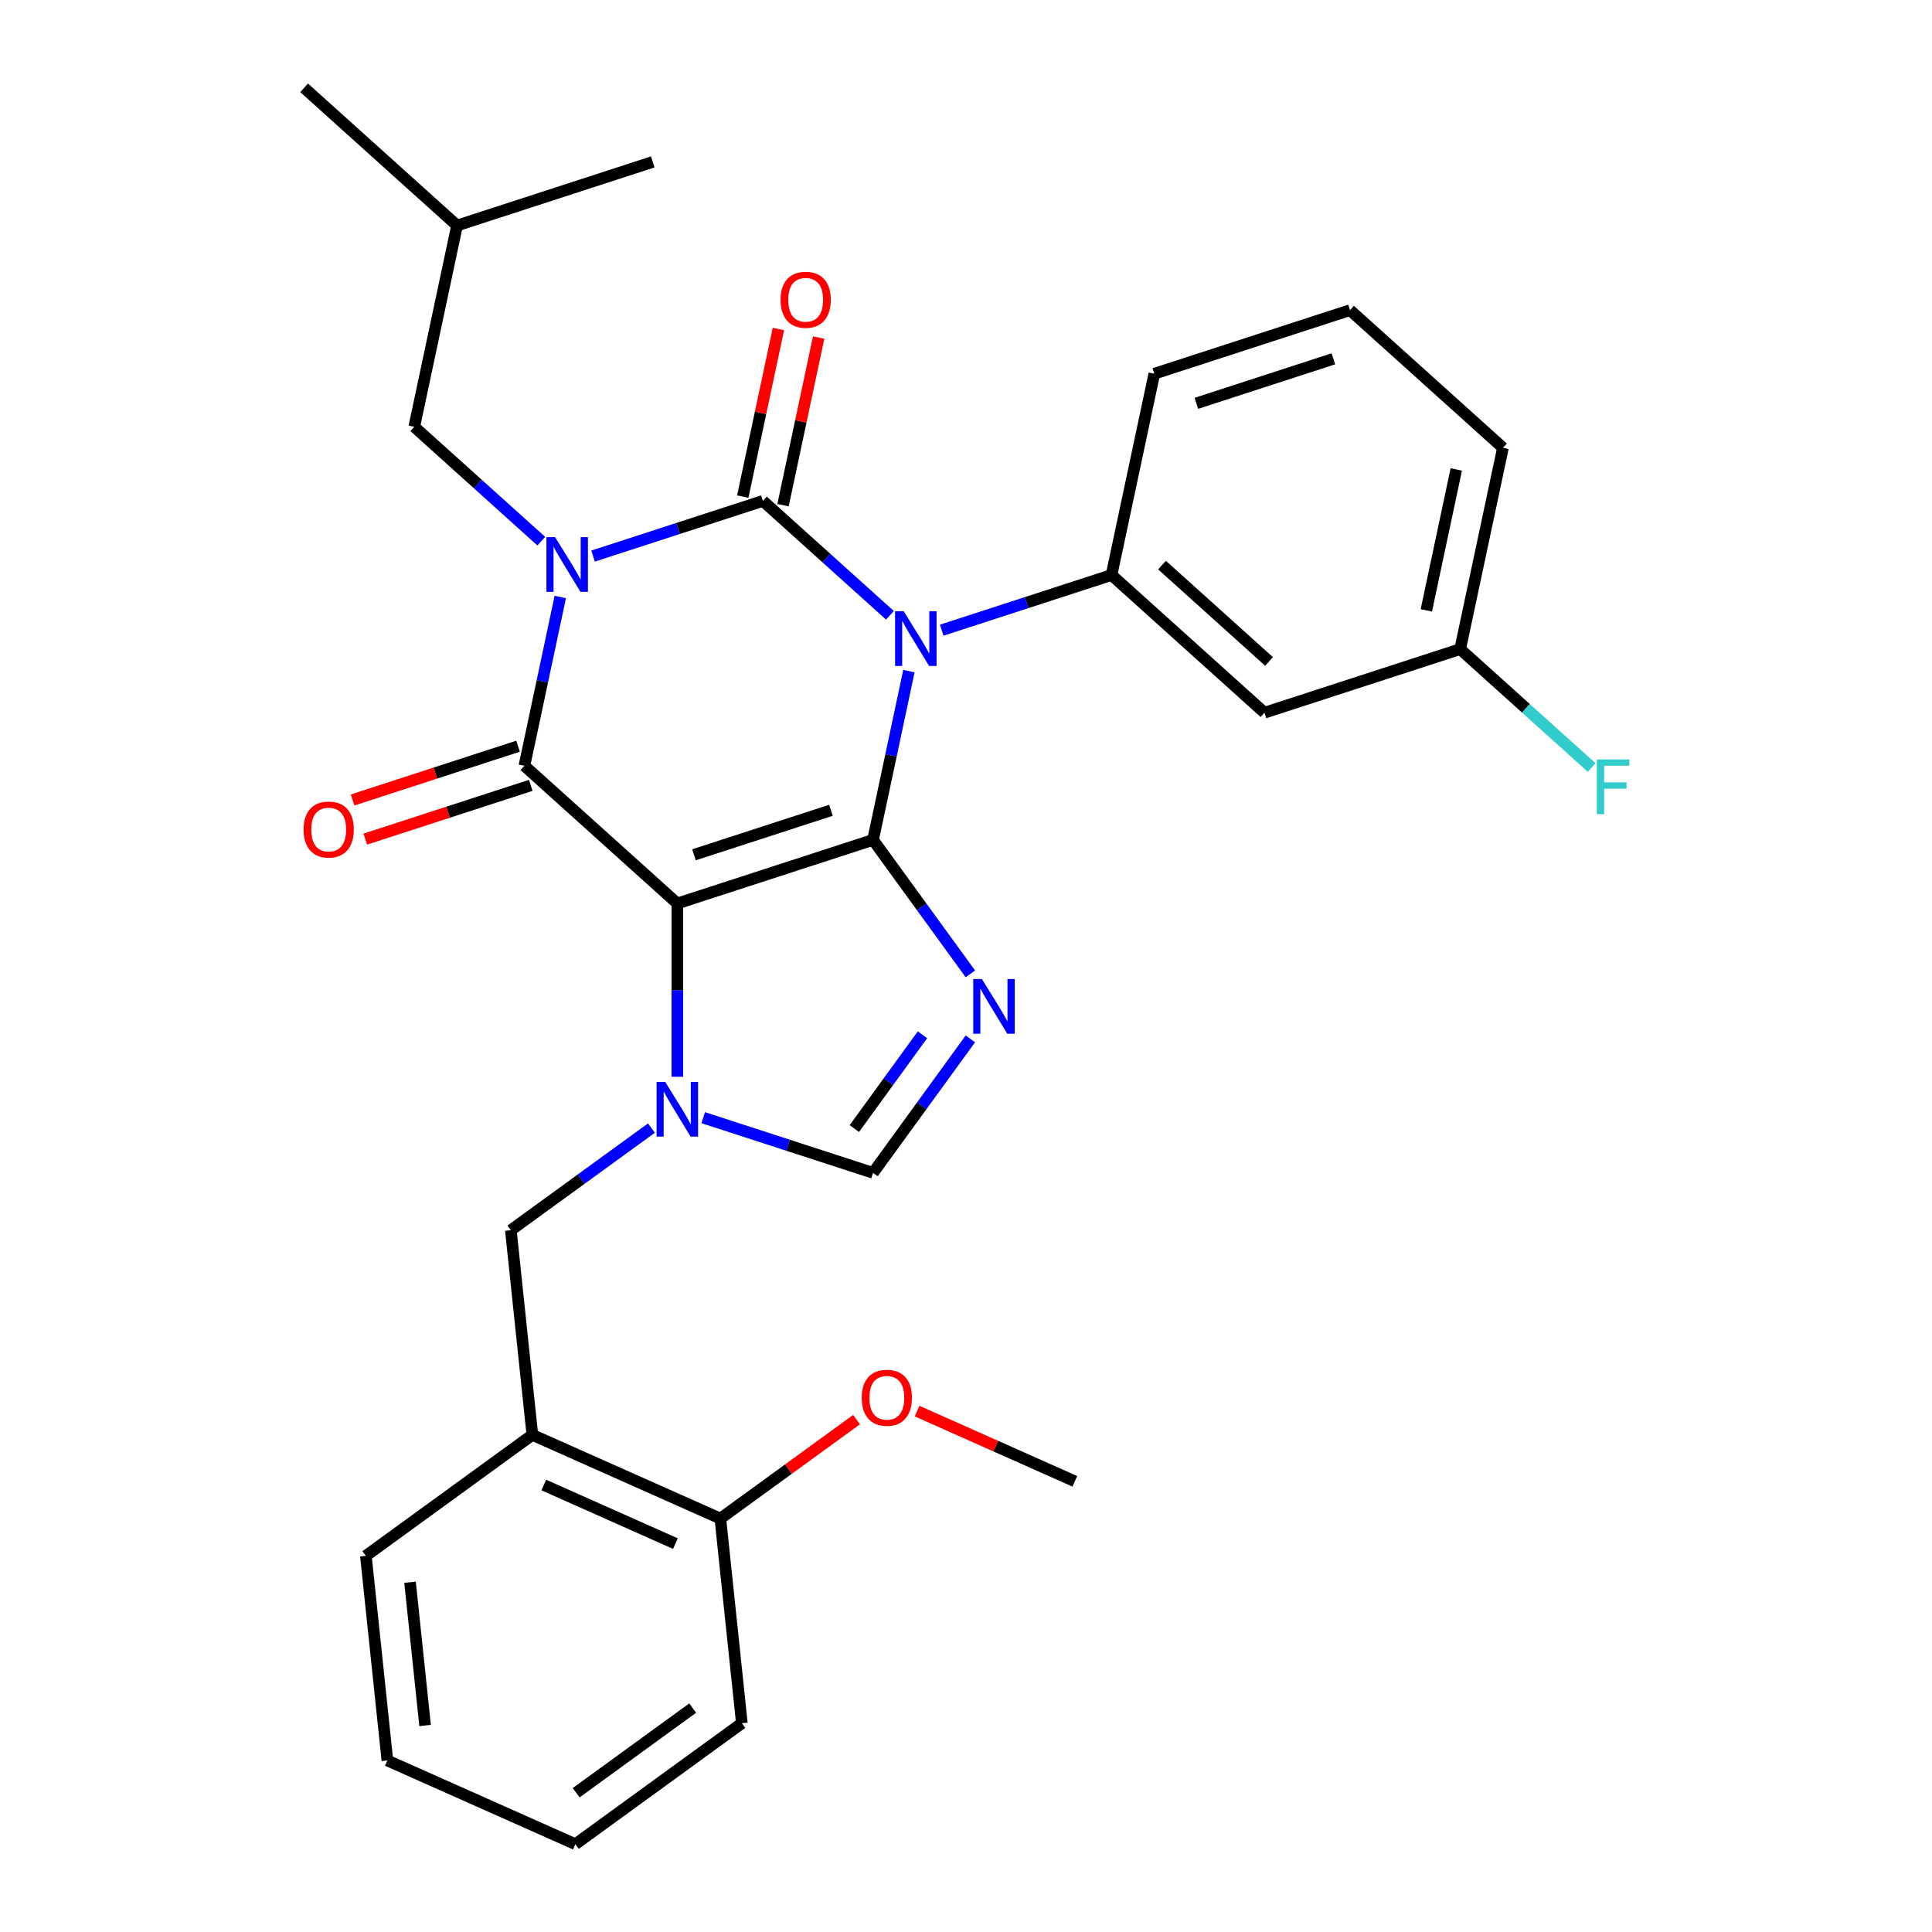 <?xml version='1.0' encoding='iso-8859-1'?>
<svg version='1.1' baseProfile='full'
              xmlns='http://www.w3.org/2000/svg'
                      xmlns:rdkit='http://www.rdkit.org/xml'
                      xmlns:xlink='http://www.w3.org/1999/xlink'
                  xml:space='preserve'
width='1000px' height='1000px' viewBox='0 0 1000 1000'>
<!-- END OF HEADER -->
<rect style='opacity:1.0;fill:#FFFFFF;stroke:none' width='1000' height='1000' x='0' y='0'> </rect>
<path class='bond-0' d='M 306.976,287.827 L 350.925,273.547' style='fill:none;fill-rule:evenodd;stroke:#0000FF;stroke-width:6px;stroke-linecap:butt;stroke-linejoin:miter;stroke-opacity:1' />
<path class='bond-0' d='M 350.925,273.547 L 394.873,259.267' style='fill:none;fill-rule:evenodd;stroke:#000000;stroke-width:6px;stroke-linecap:butt;stroke-linejoin:miter;stroke-opacity:1' />
<path class='bond-1' d='M 289.998,309.005 L 280.713,352.686' style='fill:none;fill-rule:evenodd;stroke:#0000FF;stroke-width:6px;stroke-linecap:butt;stroke-linejoin:miter;stroke-opacity:1' />
<path class='bond-1' d='M 280.713,352.686 L 271.428,396.367' style='fill:none;fill-rule:evenodd;stroke:#000000;stroke-width:6px;stroke-linecap:butt;stroke-linejoin:miter;stroke-opacity:1' />
<path class='bond-2' d='M 280.17,280.114 L 247.295,250.512' style='fill:none;fill-rule:evenodd;stroke:#0000FF;stroke-width:6px;stroke-linecap:butt;stroke-linejoin:miter;stroke-opacity:1' />
<path class='bond-2' d='M 247.295,250.512 L 214.419,220.911' style='fill:none;fill-rule:evenodd;stroke:#000000;stroke-width:6px;stroke-linecap:butt;stroke-linejoin:miter;stroke-opacity:1' />
<path class='bond-3' d='M 394.873,259.267 L 427.749,288.869' style='fill:none;fill-rule:evenodd;stroke:#000000;stroke-width:6px;stroke-linecap:butt;stroke-linejoin:miter;stroke-opacity:1' />
<path class='bond-3' d='M 427.749,288.869 L 460.625,318.471' style='fill:none;fill-rule:evenodd;stroke:#0000FF;stroke-width:6px;stroke-linecap:butt;stroke-linejoin:miter;stroke-opacity:1' />
<path class='bond-4' d='M 405.292,261.482 L 414.513,218.101' style='fill:none;fill-rule:evenodd;stroke:#000000;stroke-width:6px;stroke-linecap:butt;stroke-linejoin:miter;stroke-opacity:1' />
<path class='bond-4' d='M 414.513,218.101 L 423.733,174.72' style='fill:none;fill-rule:evenodd;stroke:#FF0000;stroke-width:6px;stroke-linecap:butt;stroke-linejoin:miter;stroke-opacity:1' />
<path class='bond-4' d='M 384.454,257.053 L 393.675,213.672' style='fill:none;fill-rule:evenodd;stroke:#000000;stroke-width:6px;stroke-linecap:butt;stroke-linejoin:miter;stroke-opacity:1' />
<path class='bond-4' d='M 393.675,213.672 L 402.896,170.291' style='fill:none;fill-rule:evenodd;stroke:#FF0000;stroke-width:6px;stroke-linecap:butt;stroke-linejoin:miter;stroke-opacity:1' />
<path class='bond-5' d='M 487.43,326.184 L 531.379,311.904' style='fill:none;fill-rule:evenodd;stroke:#0000FF;stroke-width:6px;stroke-linecap:butt;stroke-linejoin:miter;stroke-opacity:1' />
<path class='bond-5' d='M 531.379,311.904 L 575.327,297.624' style='fill:none;fill-rule:evenodd;stroke:#000000;stroke-width:6px;stroke-linecap:butt;stroke-linejoin:miter;stroke-opacity:1' />
<path class='bond-6' d='M 470.452,347.361 L 461.167,391.043' style='fill:none;fill-rule:evenodd;stroke:#0000FF;stroke-width:6px;stroke-linecap:butt;stroke-linejoin:miter;stroke-opacity:1' />
<path class='bond-6' d='M 461.167,391.043 L 451.882,434.724' style='fill:none;fill-rule:evenodd;stroke:#000000;stroke-width:6px;stroke-linecap:butt;stroke-linejoin:miter;stroke-opacity:1' />
<path class='bond-7' d='M 271.428,396.367 L 350.583,467.638' style='fill:none;fill-rule:evenodd;stroke:#000000;stroke-width:6px;stroke-linecap:butt;stroke-linejoin:miter;stroke-opacity:1' />
<path class='bond-8' d='M 268.137,386.237 L 225.318,400.15' style='fill:none;fill-rule:evenodd;stroke:#000000;stroke-width:6px;stroke-linecap:butt;stroke-linejoin:miter;stroke-opacity:1' />
<path class='bond-8' d='M 225.318,400.15 L 182.5,414.062' style='fill:none;fill-rule:evenodd;stroke:#FF0000;stroke-width:6px;stroke-linecap:butt;stroke-linejoin:miter;stroke-opacity:1' />
<path class='bond-8' d='M 274.719,406.497 L 231.901,420.41' style='fill:none;fill-rule:evenodd;stroke:#000000;stroke-width:6px;stroke-linecap:butt;stroke-linejoin:miter;stroke-opacity:1' />
<path class='bond-8' d='M 231.901,420.41 L 189.083,434.322' style='fill:none;fill-rule:evenodd;stroke:#FF0000;stroke-width:6px;stroke-linecap:butt;stroke-linejoin:miter;stroke-opacity:1' />
<path class='bond-9' d='M 383.983,891.939 L 297.813,954.545' style='fill:none;fill-rule:evenodd;stroke:#000000;stroke-width:6px;stroke-linecap:butt;stroke-linejoin:miter;stroke-opacity:1' />
<path class='bond-9' d='M 358.536,884.096 L 298.217,927.92' style='fill:none;fill-rule:evenodd;stroke:#000000;stroke-width:6px;stroke-linecap:butt;stroke-linejoin:miter;stroke-opacity:1' />
<path class='bond-10' d='M 383.983,891.939 L 372.85,786.009' style='fill:none;fill-rule:evenodd;stroke:#000000;stroke-width:6px;stroke-linecap:butt;stroke-linejoin:miter;stroke-opacity:1' />
<path class='bond-11' d='M 350.583,467.638 L 451.882,434.724' style='fill:none;fill-rule:evenodd;stroke:#000000;stroke-width:6px;stroke-linecap:butt;stroke-linejoin:miter;stroke-opacity:1' />
<path class='bond-11' d='M 359.195,442.441 L 430.104,419.401' style='fill:none;fill-rule:evenodd;stroke:#000000;stroke-width:6px;stroke-linecap:butt;stroke-linejoin:miter;stroke-opacity:1' />
<path class='bond-12' d='M 350.583,467.638 L 350.583,512.483' style='fill:none;fill-rule:evenodd;stroke:#000000;stroke-width:6px;stroke-linecap:butt;stroke-linejoin:miter;stroke-opacity:1' />
<path class='bond-12' d='M 350.583,512.483 L 350.583,557.328' style='fill:none;fill-rule:evenodd;stroke:#0000FF;stroke-width:6px;stroke-linecap:butt;stroke-linejoin:miter;stroke-opacity:1' />
<path class='bond-13' d='M 451.882,434.724 L 477.074,469.398' style='fill:none;fill-rule:evenodd;stroke:#000000;stroke-width:6px;stroke-linecap:butt;stroke-linejoin:miter;stroke-opacity:1' />
<path class='bond-13' d='M 477.074,469.398 L 502.266,504.072' style='fill:none;fill-rule:evenodd;stroke:#0000FF;stroke-width:6px;stroke-linecap:butt;stroke-linejoin:miter;stroke-opacity:1' />
<path class='bond-14' d='M 502.266,537.717 L 477.074,572.391' style='fill:none;fill-rule:evenodd;stroke:#0000FF;stroke-width:6px;stroke-linecap:butt;stroke-linejoin:miter;stroke-opacity:1' />
<path class='bond-14' d='M 477.074,572.391 L 451.882,607.065' style='fill:none;fill-rule:evenodd;stroke:#000000;stroke-width:6px;stroke-linecap:butt;stroke-linejoin:miter;stroke-opacity:1' />
<path class='bond-14' d='M 477.475,535.598 L 459.84,559.87' style='fill:none;fill-rule:evenodd;stroke:#0000FF;stroke-width:6px;stroke-linecap:butt;stroke-linejoin:miter;stroke-opacity:1' />
<path class='bond-14' d='M 459.84,559.87 L 442.206,584.142' style='fill:none;fill-rule:evenodd;stroke:#000000;stroke-width:6px;stroke-linecap:butt;stroke-linejoin:miter;stroke-opacity:1' />
<path class='bond-15' d='M 451.882,607.065 L 407.934,592.785' style='fill:none;fill-rule:evenodd;stroke:#000000;stroke-width:6px;stroke-linecap:butt;stroke-linejoin:miter;stroke-opacity:1' />
<path class='bond-15' d='M 407.934,592.785 L 363.985,578.506' style='fill:none;fill-rule:evenodd;stroke:#0000FF;stroke-width:6px;stroke-linecap:butt;stroke-linejoin:miter;stroke-opacity:1' />
<path class='bond-16' d='M 337.18,583.889 L 300.796,610.323' style='fill:none;fill-rule:evenodd;stroke:#0000FF;stroke-width:6px;stroke-linecap:butt;stroke-linejoin:miter;stroke-opacity:1' />
<path class='bond-16' d='M 300.796,610.323 L 264.412,636.757' style='fill:none;fill-rule:evenodd;stroke:#000000;stroke-width:6px;stroke-linecap:butt;stroke-linejoin:miter;stroke-opacity:1' />
<path class='bond-17' d='M 297.813,954.545 L 200.508,911.223' style='fill:none;fill-rule:evenodd;stroke:#000000;stroke-width:6px;stroke-linecap:butt;stroke-linejoin:miter;stroke-opacity:1' />
<path class='bond-18' d='M 200.508,911.223 L 189.375,805.293' style='fill:none;fill-rule:evenodd;stroke:#000000;stroke-width:6px;stroke-linecap:butt;stroke-linejoin:miter;stroke-opacity:1' />
<path class='bond-18' d='M 220.024,893.107 L 212.231,818.956' style='fill:none;fill-rule:evenodd;stroke:#000000;stroke-width:6px;stroke-linecap:butt;stroke-linejoin:miter;stroke-opacity:1' />
<path class='bond-19' d='M 214.419,220.911 L 236.564,116.726' style='fill:none;fill-rule:evenodd;stroke:#000000;stroke-width:6px;stroke-linecap:butt;stroke-linejoin:miter;stroke-opacity:1' />
<path class='bond-20' d='M 236.564,116.726 L 157.41,45.455' style='fill:none;fill-rule:evenodd;stroke:#000000;stroke-width:6px;stroke-linecap:butt;stroke-linejoin:miter;stroke-opacity:1' />
<path class='bond-21' d='M 236.564,116.726 L 337.864,83.811' style='fill:none;fill-rule:evenodd;stroke:#000000;stroke-width:6px;stroke-linecap:butt;stroke-linejoin:miter;stroke-opacity:1' />
<path class='bond-22' d='M 654.482,368.895 L 575.327,297.624' style='fill:none;fill-rule:evenodd;stroke:#000000;stroke-width:6px;stroke-linecap:butt;stroke-linejoin:miter;stroke-opacity:1' />
<path class='bond-22' d='M 656.863,342.374 L 601.455,292.484' style='fill:none;fill-rule:evenodd;stroke:#000000;stroke-width:6px;stroke-linecap:butt;stroke-linejoin:miter;stroke-opacity:1' />
<path class='bond-23' d='M 654.482,368.895 L 755.781,335.981' style='fill:none;fill-rule:evenodd;stroke:#000000;stroke-width:6px;stroke-linecap:butt;stroke-linejoin:miter;stroke-opacity:1' />
<path class='bond-24' d='M 575.327,297.624 L 597.472,193.439' style='fill:none;fill-rule:evenodd;stroke:#000000;stroke-width:6px;stroke-linecap:butt;stroke-linejoin:miter;stroke-opacity:1' />
<path class='bond-25' d='M 755.781,335.981 L 789.817,366.627' style='fill:none;fill-rule:evenodd;stroke:#000000;stroke-width:6px;stroke-linecap:butt;stroke-linejoin:miter;stroke-opacity:1' />
<path class='bond-25' d='M 789.817,366.627 L 823.853,397.273' style='fill:none;fill-rule:evenodd;stroke:#33CCCC;stroke-width:6px;stroke-linecap:butt;stroke-linejoin:miter;stroke-opacity:1' />
<path class='bond-26' d='M 755.781,335.981 L 777.927,231.796' style='fill:none;fill-rule:evenodd;stroke:#000000;stroke-width:6px;stroke-linecap:butt;stroke-linejoin:miter;stroke-opacity:1' />
<path class='bond-26' d='M 738.266,315.924 L 753.768,242.994' style='fill:none;fill-rule:evenodd;stroke:#000000;stroke-width:6px;stroke-linecap:butt;stroke-linejoin:miter;stroke-opacity:1' />
<path class='bond-27' d='M 698.772,160.525 L 597.472,193.439' style='fill:none;fill-rule:evenodd;stroke:#000000;stroke-width:6px;stroke-linecap:butt;stroke-linejoin:miter;stroke-opacity:1' />
<path class='bond-27' d='M 690.16,185.722 L 619.25,208.762' style='fill:none;fill-rule:evenodd;stroke:#000000;stroke-width:6px;stroke-linecap:butt;stroke-linejoin:miter;stroke-opacity:1' />
<path class='bond-28' d='M 698.772,160.525 L 777.927,231.796' style='fill:none;fill-rule:evenodd;stroke:#000000;stroke-width:6px;stroke-linecap:butt;stroke-linejoin:miter;stroke-opacity:1' />
<path class='bond-29' d='M 189.375,805.293 L 275.545,742.687' style='fill:none;fill-rule:evenodd;stroke:#000000;stroke-width:6px;stroke-linecap:butt;stroke-linejoin:miter;stroke-opacity:1' />
<path class='bond-30' d='M 275.545,742.687 L 372.85,786.009' style='fill:none;fill-rule:evenodd;stroke:#000000;stroke-width:6px;stroke-linecap:butt;stroke-linejoin:miter;stroke-opacity:1' />
<path class='bond-30' d='M 281.477,768.646 L 349.59,798.972' style='fill:none;fill-rule:evenodd;stroke:#000000;stroke-width:6px;stroke-linecap:butt;stroke-linejoin:miter;stroke-opacity:1' />
<path class='bond-31' d='M 275.545,742.687 L 264.412,636.757' style='fill:none;fill-rule:evenodd;stroke:#000000;stroke-width:6px;stroke-linecap:butt;stroke-linejoin:miter;stroke-opacity:1' />
<path class='bond-32' d='M 372.85,786.009 L 408.104,760.396' style='fill:none;fill-rule:evenodd;stroke:#000000;stroke-width:6px;stroke-linecap:butt;stroke-linejoin:miter;stroke-opacity:1' />
<path class='bond-32' d='M 408.104,760.396 L 443.358,734.783' style='fill:none;fill-rule:evenodd;stroke:#FF0000;stroke-width:6px;stroke-linecap:butt;stroke-linejoin:miter;stroke-opacity:1' />
<path class='bond-33' d='M 474.683,730.376 L 515.504,748.551' style='fill:none;fill-rule:evenodd;stroke:#FF0000;stroke-width:6px;stroke-linecap:butt;stroke-linejoin:miter;stroke-opacity:1' />
<path class='bond-33' d='M 515.504,748.551 L 556.325,766.725' style='fill:none;fill-rule:evenodd;stroke:#000000;stroke-width:6px;stroke-linecap:butt;stroke-linejoin:miter;stroke-opacity:1' />
<path  class='atom-0' d='M 287.313 278.022
L 296.593 293.022
Q 297.513 294.502, 298.993 297.182
Q 300.473 299.862, 300.553 300.022
L 300.553 278.022
L 304.313 278.022
L 304.313 306.342
L 300.433 306.342
L 290.473 289.942
Q 289.313 288.022, 288.073 285.822
Q 286.873 283.622, 286.513 282.942
L 286.513 306.342
L 282.833 306.342
L 282.833 278.022
L 287.313 278.022
' fill='#0000FF'/>
<path  class='atom-2' d='M 467.767 316.378
L 477.047 331.378
Q 477.967 332.858, 479.447 335.538
Q 480.927 338.218, 481.007 338.378
L 481.007 316.378
L 484.767 316.378
L 484.767 344.698
L 480.887 344.698
L 470.927 328.298
Q 469.767 326.378, 468.527 324.178
Q 467.327 321.978, 466.967 321.298
L 466.967 344.698
L 463.287 344.698
L 463.287 316.378
L 467.767 316.378
' fill='#0000FF'/>
<path  class='atom-4' d='M 157.128 429.361
Q 157.128 422.561, 160.488 418.761
Q 163.848 414.961, 170.128 414.961
Q 176.408 414.961, 179.768 418.761
Q 183.128 422.561, 183.128 429.361
Q 183.128 436.241, 179.728 440.161
Q 176.328 444.041, 170.128 444.041
Q 163.888 444.041, 160.488 440.161
Q 157.128 436.281, 157.128 429.361
M 170.128 440.841
Q 174.448 440.841, 176.768 437.961
Q 179.128 435.041, 179.128 429.361
Q 179.128 423.801, 176.768 421.001
Q 174.448 418.161, 170.128 418.161
Q 165.808 418.161, 163.448 420.961
Q 161.128 423.761, 161.128 429.361
Q 161.128 435.081, 163.448 437.961
Q 165.808 440.841, 170.128 440.841
' fill='#FF0000'/>
<path  class='atom-5' d='M 404.018 155.162
Q 404.018 148.362, 407.378 144.562
Q 410.738 140.762, 417.018 140.762
Q 423.298 140.762, 426.658 144.562
Q 430.018 148.362, 430.018 155.162
Q 430.018 162.042, 426.618 165.962
Q 423.218 169.842, 417.018 169.842
Q 410.778 169.842, 407.378 165.962
Q 404.018 162.082, 404.018 155.162
M 417.018 166.642
Q 421.338 166.642, 423.658 163.762
Q 426.018 160.842, 426.018 155.162
Q 426.018 149.602, 423.658 146.802
Q 421.338 143.962, 417.018 143.962
Q 412.698 143.962, 410.338 146.762
Q 408.018 149.562, 408.018 155.162
Q 408.018 160.882, 410.338 163.762
Q 412.698 166.642, 417.018 166.642
' fill='#FF0000'/>
<path  class='atom-9' d='M 508.229 506.734
L 517.509 521.734
Q 518.429 523.214, 519.909 525.894
Q 521.389 528.574, 521.469 528.734
L 521.469 506.734
L 525.229 506.734
L 525.229 535.054
L 521.349 535.054
L 511.389 518.654
Q 510.229 516.734, 508.989 514.534
Q 507.789 512.334, 507.429 511.654
L 507.429 535.054
L 503.749 535.054
L 503.749 506.734
L 508.229 506.734
' fill='#0000FF'/>
<path  class='atom-11' d='M 344.323 559.991
L 353.603 574.991
Q 354.523 576.471, 356.003 579.151
Q 357.483 581.831, 357.563 581.991
L 357.563 559.991
L 361.323 559.991
L 361.323 588.311
L 357.443 588.311
L 347.483 571.911
Q 346.323 569.991, 345.083 567.791
Q 343.883 565.591, 343.523 564.911
L 343.523 588.311
L 339.843 588.311
L 339.843 559.991
L 344.323 559.991
' fill='#0000FF'/>
<path  class='atom-20' d='M 826.516 393.092
L 843.356 393.092
L 843.356 396.332
L 830.316 396.332
L 830.316 404.932
L 841.916 404.932
L 841.916 408.212
L 830.316 408.212
L 830.316 421.412
L 826.516 421.412
L 826.516 393.092
' fill='#33CCCC'/>
<path  class='atom-29' d='M 446.02 723.483
Q 446.02 716.683, 449.38 712.883
Q 452.74 709.083, 459.02 709.083
Q 465.3 709.083, 468.66 712.883
Q 472.02 716.683, 472.02 723.483
Q 472.02 730.363, 468.62 734.283
Q 465.22 738.163, 459.02 738.163
Q 452.78 738.163, 449.38 734.283
Q 446.02 730.403, 446.02 723.483
M 459.02 734.963
Q 463.34 734.963, 465.66 732.083
Q 468.02 729.163, 468.02 723.483
Q 468.02 717.923, 465.66 715.123
Q 463.34 712.283, 459.02 712.283
Q 454.7 712.283, 452.34 715.083
Q 450.02 717.883, 450.02 723.483
Q 450.02 729.203, 452.34 732.083
Q 454.7 734.963, 459.02 734.963
' fill='#FF0000'/>
</svg>
